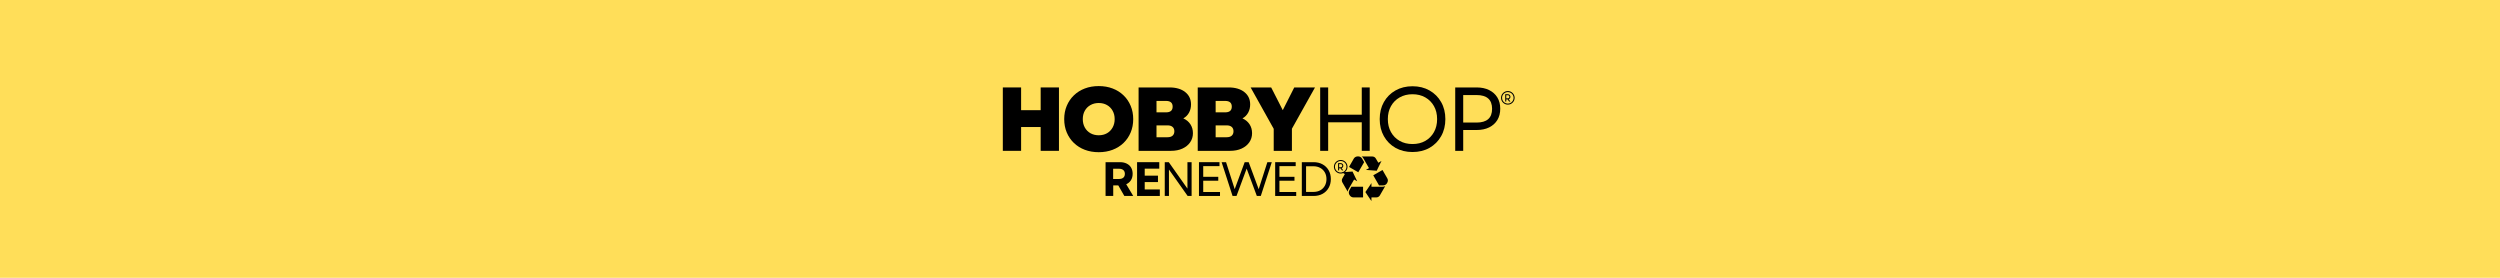 <svg version="1.0" preserveAspectRatio="xMidYMid meet" height="200" viewBox="0 0 1350 150" zoomAndPan="magnify" width="1800" xmlns:xlink="http://www.w3.org/1999/xlink" xmlns="http://www.w3.org/2000/svg"><defs><g></g></defs><rect fill-opacity="1" height="180" y="-15" fill="#ffffff" width="1620" x="-135"></rect><rect fill-opacity="1" height="180" y="-15" fill="#ffde59" width="1620" x="-135"></rect><path fill-rule="nonzero" fill-opacity="1" d="M 814.227 49.16 C 812.203 49.16 810.559 50.809 810.559 52.832 C 810.559 54.855 812.203 56.504 814.227 56.504 C 816.254 56.504 817.898 54.855 817.898 52.832 C 817.898 50.809 816.254 49.16 814.227 49.16 Z M 814.227 49.727 C 815.945 49.727 817.332 51.113 817.332 52.832 C 817.332 54.551 815.945 55.938 814.227 55.938 C 812.508 55.938 811.121 54.551 811.121 52.832 C 811.121 51.113 812.508 49.727 814.227 49.727 Z M 812.816 50.855 L 812.816 54.809 L 813.383 54.809 L 813.383 53.68 L 814.086 53.68 L 814.918 54.809 L 815.621 54.809 L 814.719 53.586 C 815.254 53.383 815.641 52.871 815.641 52.266 C 815.641 51.492 815.004 50.855 814.227 50.855 Z M 813.383 51.418 L 814.227 51.418 C 814.699 51.418 815.074 51.797 815.074 52.266 C 815.074 52.738 814.699 53.113 814.227 53.113 L 813.383 53.113 Z M 813.383 51.418" fill="#000000"></path><g fill-opacity="1" fill="#000000"><g transform="translate(537.899, 81.451)"><g><path d="M 24.062 0 L 24.062 -12.859 L 13.5 -12.859 L 13.5 0 L 3.625 0 L 3.625 -34.234 L 13.5 -34.234 L 13.5 -21.953 L 24.062 -21.953 L 24.062 -34.234 L 33.938 -34.234 L 33.938 0 Z M 24.062 0"></path></g></g></g><g fill-opacity="1" fill="#000000"><g transform="translate(573.015, 81.451)"><g><path d="M 20.297 0.734 C 17.555 0.734 15.051 0.301 12.781 -0.562 C 10.52 -1.426 8.555 -2.656 6.891 -4.25 C 5.234 -5.852 3.945 -7.742 3.031 -9.922 C 2.113 -12.109 1.656 -14.508 1.656 -17.125 C 1.656 -19.727 2.113 -22.117 3.031 -24.297 C 3.945 -26.484 5.234 -28.375 6.891 -29.969 C 8.555 -31.57 10.52 -32.805 12.781 -33.672 C 15.051 -34.535 17.555 -34.969 20.297 -34.969 C 23.035 -34.969 25.535 -34.535 27.797 -33.672 C 30.066 -32.805 32.031 -31.57 33.688 -29.969 C 35.352 -28.375 36.641 -26.484 37.547 -24.297 C 38.461 -22.117 38.922 -19.727 38.922 -17.125 C 38.922 -14.508 38.461 -12.109 37.547 -9.922 C 36.641 -7.742 35.352 -5.852 33.688 -4.25 C 32.031 -2.656 30.066 -1.426 27.797 -0.562 C 25.535 0.301 23.035 0.734 20.297 0.734 Z M 11.688 -17.125 C 11.688 -15.426 12.051 -13.914 12.781 -12.594 C 13.52 -11.27 14.539 -10.238 15.844 -9.5 C 17.145 -8.77 18.629 -8.406 20.297 -8.406 C 21.992 -8.406 23.484 -8.77 24.766 -9.5 C 26.055 -10.238 27.066 -11.27 27.797 -12.594 C 28.535 -13.914 28.906 -15.426 28.906 -17.125 C 28.906 -18.844 28.535 -20.352 27.797 -21.656 C 27.066 -22.969 26.055 -23.988 24.766 -24.719 C 23.484 -25.457 21.992 -25.828 20.297 -25.828 C 18.629 -25.828 17.145 -25.457 15.844 -24.719 C 14.539 -23.988 13.52 -22.969 12.781 -21.656 C 12.051 -20.352 11.688 -18.844 11.688 -17.125 Z M 11.688 -17.125"></path></g></g></g><g fill-opacity="1" fill="#000000"><g transform="translate(611.213, 81.451)"><g><path d="M 3.625 0 L 3.625 -34.234 L 20.297 -34.234 C 23.879 -34.234 26.711 -33.398 28.797 -31.734 C 30.891 -30.078 31.938 -27.848 31.938 -25.047 C 31.938 -23.41 31.578 -21.93 30.859 -20.609 C 30.141 -19.297 29.113 -18.266 27.781 -17.516 C 29.406 -16.797 30.676 -15.742 31.594 -14.359 C 32.508 -12.973 32.969 -11.363 32.969 -9.531 C 32.969 -7.676 32.469 -6.031 31.469 -4.594 C 30.477 -3.164 29.094 -2.039 27.312 -1.219 C 25.539 -0.406 23.492 0 21.172 0 Z M 13.297 -7.344 L 19.266 -7.344 C 20.441 -7.344 21.348 -7.625 21.984 -8.188 C 22.617 -8.758 22.938 -9.551 22.938 -10.562 C 22.938 -11.57 22.617 -12.352 21.984 -12.906 C 21.348 -13.469 20.441 -13.75 19.266 -13.75 L 13.297 -13.75 Z M 13.297 -20.781 L 18.438 -20.781 C 20.82 -20.781 22.016 -21.805 22.016 -23.859 C 22.016 -25.922 20.82 -26.953 18.438 -26.953 L 13.297 -26.953 Z M 13.297 -20.781"></path></g></g></g><g fill-opacity="1" fill="#000000"><g transform="translate(643.15, 81.451)"><g><path d="M 3.625 0 L 3.625 -34.234 L 20.297 -34.234 C 23.879 -34.234 26.711 -33.398 28.797 -31.734 C 30.891 -30.078 31.938 -27.848 31.938 -25.047 C 31.938 -23.41 31.578 -21.93 30.859 -20.609 C 30.141 -19.297 29.113 -18.266 27.781 -17.516 C 29.406 -16.797 30.676 -15.742 31.594 -14.359 C 32.508 -12.973 32.969 -11.363 32.969 -9.531 C 32.969 -7.676 32.469 -6.031 31.469 -4.594 C 30.477 -3.164 29.094 -2.039 27.312 -1.219 C 25.539 -0.406 23.492 0 21.172 0 Z M 13.297 -7.344 L 19.266 -7.344 C 20.441 -7.344 21.348 -7.625 21.984 -8.188 C 22.617 -8.758 22.938 -9.551 22.938 -10.562 C 22.938 -11.57 22.617 -12.352 21.984 -12.906 C 21.348 -13.469 20.441 -13.75 19.266 -13.75 L 13.297 -13.75 Z M 13.297 -20.781 L 18.438 -20.781 C 20.82 -20.781 22.016 -21.805 22.016 -23.859 C 22.016 -25.922 20.82 -26.953 18.438 -26.953 L 13.297 -26.953 Z M 13.297 -20.781"></path></g></g></g><g fill-opacity="1" fill="#000000"><g transform="translate(675.087, 81.451)"><g><path d="M 12.719 0 L 12.719 -11.891 L 0.25 -34.234 L 11.344 -34.234 L 14.969 -27.141 L 17.609 -21.953 L 23.812 -34.234 L 35.016 -34.234 L 22.547 -11.938 L 22.547 0 Z M 12.719 0"></path></g></g></g><g fill-opacity="1" fill="#000000"><g transform="translate(707.913, 81.451)"><g><path d="M 27.438 0 L 27.438 -15.406 L 9.297 -15.406 L 9.297 0 L 4.984 0 L 4.984 -34.234 L 9.297 -34.234 L 9.297 -19.516 L 27.438 -19.516 L 27.438 -34.234 L 31.734 -34.234 L 31.734 0 Z M 27.438 0"></path></g></g></g><g fill-opacity="1" fill="#000000"><g transform="translate(742.198, 81.451)"><g><path d="M 20.547 0.641 C 17.086 0.641 14.02 -0.113 11.344 -1.625 C 8.676 -3.145 6.594 -5.242 5.094 -7.922 C 3.594 -10.598 2.844 -13.664 2.844 -17.125 C 2.844 -20.602 3.594 -23.672 5.094 -26.328 C 6.594 -28.992 8.676 -31.082 11.344 -32.594 C 14.02 -34.113 17.086 -34.875 20.547 -34.875 C 24.035 -34.875 27.109 -34.113 29.766 -32.594 C 32.422 -31.082 34.504 -28.992 36.016 -26.328 C 37.535 -23.672 38.297 -20.602 38.297 -17.125 C 38.297 -13.664 37.535 -10.598 36.016 -7.922 C 34.504 -5.242 32.422 -3.145 29.766 -1.625 C 27.109 -0.113 24.035 0.641 20.547 0.641 Z M 7.234 -17.125 C 7.234 -14.477 7.797 -12.145 8.922 -10.125 C 10.047 -8.102 11.609 -6.52 13.609 -5.375 C 15.617 -4.238 17.93 -3.672 20.547 -3.672 C 23.18 -3.672 25.492 -4.238 27.484 -5.375 C 29.473 -6.52 31.031 -8.102 32.156 -10.125 C 33.281 -12.145 33.844 -14.477 33.844 -17.125 C 33.844 -19.789 33.281 -22.125 32.156 -24.125 C 31.031 -26.133 29.473 -27.707 27.484 -28.844 C 25.492 -29.988 23.18 -30.562 20.547 -30.562 C 17.93 -30.562 15.617 -29.988 13.609 -28.844 C 11.609 -27.707 10.047 -26.133 8.922 -24.125 C 7.797 -22.125 7.234 -19.789 7.234 -17.125 Z M 7.234 -17.125"></path></g></g></g><g fill-opacity="1" fill="#000000"><g transform="translate(780.836, 81.451)"><g><path d="M 4.984 0 L 4.984 -34.234 L 16.578 -34.234 C 19.148 -34.234 21.391 -33.758 23.297 -32.812 C 25.211 -31.863 26.691 -30.535 27.734 -28.828 C 28.773 -27.117 29.297 -25.086 29.297 -22.734 C 29.297 -20.391 28.773 -18.359 27.734 -16.641 C 26.691 -14.93 25.211 -13.602 23.297 -12.656 C 21.391 -11.719 19.148 -11.25 16.578 -11.25 L 9.297 -11.25 L 9.297 0 Z M 9.297 -15.266 L 16.484 -15.266 C 22.086 -15.266 24.891 -17.738 24.891 -22.688 C 24.891 -27.645 22.086 -30.125 16.484 -30.125 L 9.297 -30.125 Z M 9.297 -15.266"></path></g></g></g><path fill-rule="nonzero" fill-opacity="1" d="M 723.98 86.383 C 721.957 86.383 720.309 88.027 720.309 90.051 C 720.309 92.078 721.957 93.723 723.98 93.723 C 726.004 93.723 727.652 92.078 727.652 90.051 C 727.652 88.027 726.004 86.383 723.98 86.383 Z M 723.98 86.945 C 725.699 86.945 727.086 88.336 727.086 90.051 C 727.086 91.77 725.699 93.16 723.98 93.16 C 722.262 93.16 720.875 91.77 720.875 90.051 C 720.875 88.336 722.262 86.945 723.98 86.945 Z M 722.566 88.078 L 722.566 92.027 L 723.133 92.027 L 723.133 90.898 L 723.84 90.898 L 724.672 92.027 L 725.375 92.027 L 724.473 90.805 C 725.008 90.605 725.391 90.09 725.391 89.488 C 725.391 88.711 724.758 88.078 723.98 88.078 Z M 723.133 88.641 L 723.98 88.641 C 724.453 88.641 724.828 89.016 724.828 89.488 C 724.828 89.961 724.453 90.336 723.98 90.336 L 723.133 90.336 Z M 723.133 88.641" fill="#000000"></path><g fill-opacity="1" fill="#000000"><g transform="translate(594.817, 105.821)"><g><path d="M 2.188 0 L 2.188 -18.25 L 9.984 -18.25 C 11.367 -18.25 12.57 -17.992 13.594 -17.484 C 14.625 -16.984 15.414 -16.266 15.969 -15.328 C 16.531 -14.391 16.812 -13.27 16.812 -11.969 C 16.812 -10.625 16.504 -9.469 15.891 -8.5 C 15.285 -7.539 14.438 -6.816 13.344 -6.328 L 17.125 0 L 12.328 0 L 9.062 -5.688 L 6.328 -5.688 L 6.328 0 Z M 6.281 -9.172 L 9.438 -9.172 C 10.457 -9.172 11.238 -9.41 11.781 -9.891 C 12.332 -10.367 12.609 -11.051 12.609 -11.938 C 12.609 -12.82 12.332 -13.504 11.781 -13.984 C 11.238 -14.461 10.457 -14.703 9.438 -14.703 L 6.281 -14.703 Z M 6.281 -9.172"></path></g></g></g><g fill-opacity="1" fill="#000000"><g transform="translate(611.835, 105.821)"><g><path d="M 2.188 0 L 2.188 -18.25 L 14.172 -18.25 L 14.172 -14.75 L 6.312 -14.75 L 6.312 -10.969 L 13.469 -10.969 L 13.469 -7.5 L 6.312 -7.5 L 6.312 -3.516 L 14.469 -3.516 L 14.469 0 Z M 2.188 0"></path></g></g></g><g fill-opacity="1" fill="#000000"><g transform="translate(626.311, 105.821)"><g><path d="M 2.656 0 L 2.656 -18.25 L 4.828 -18.25 L 14.906 -3.969 L 14.906 -18.25 L 17.156 -18.25 L 17.156 0 L 15.016 0 L 4.922 -14.281 L 4.922 0 Z M 2.656 0"></path></g></g></g><g fill-opacity="1" fill="#000000"><g transform="translate(644.788, 105.821)"><g><path d="M 2.656 0 L 2.656 -18.25 L 13.734 -18.25 L 13.734 -16.109 L 4.953 -16.109 L 4.953 -10.344 L 13.078 -10.344 L 13.078 -8.234 L 4.953 -8.234 L 4.953 -2.141 L 14.016 -2.141 L 14.016 0 Z M 2.656 0"></path></g></g></g><g fill-opacity="1" fill="#000000"><g transform="translate(659.174, 105.821)"><g><path d="M 6.406 0 L 0.5 -18.25 L 2.891 -18.25 L 5.422 -10.375 L 7.562 -3.672 L 12.953 -18.25 L 15.109 -18.25 L 20.516 -3.656 L 25.203 -18.25 L 27.594 -18.25 L 21.656 0 L 19.516 0 L 17.047 -6.641 L 14.016 -14.781 L 8.547 0 Z M 6.406 0"></path></g></g></g><g fill-opacity="1" fill="#000000"><g transform="translate(685.938, 105.821)"><g><path d="M 2.656 0 L 2.656 -18.25 L 13.734 -18.25 L 13.734 -16.109 L 4.953 -16.109 L 4.953 -10.344 L 13.078 -10.344 L 13.078 -8.234 L 4.953 -8.234 L 4.953 -2.141 L 14.016 -2.141 L 14.016 0 Z M 2.656 0"></path></g></g></g><g fill-opacity="1" fill="#000000"><g transform="translate(700.324, 105.821)"><g><path d="M 2.656 0 L 2.656 -18.25 L 8.969 -18.25 C 10.844 -18.25 12.477 -17.859 13.875 -17.078 C 15.27 -16.305 16.359 -15.238 17.141 -13.875 C 17.93 -12.508 18.328 -10.926 18.328 -9.125 C 18.328 -7.332 17.93 -5.75 17.141 -4.375 C 16.359 -3 15.27 -1.926 13.875 -1.156 C 12.477 -0.383 10.844 0 8.969 0 Z M 4.953 -2.188 L 8.969 -2.188 C 10.352 -2.188 11.57 -2.477 12.625 -3.062 C 13.676 -3.645 14.492 -4.457 15.078 -5.5 C 15.672 -6.539 15.969 -7.75 15.969 -9.125 C 15.969 -10.508 15.664 -11.719 15.062 -12.75 C 14.469 -13.789 13.641 -14.598 12.578 -15.172 C 11.523 -15.754 10.285 -16.047 8.859 -16.047 L 4.953 -16.047 Z M 4.953 -2.188"></path></g></g></g><g fill-opacity="1" fill="#000000"><g transform="translate(718.827, 105.821)"><g></g></g></g><g fill-opacity="1" fill="#000000"><g transform="translate(723.961, 105.821)"><g><path d="M 7.109 -20.203 L 4.516 -15.688 L 9.516 -12.797 L 12.672 -18.25 L 11.547 -20.203 C 10.969 -21.109 10.188 -21.375 9.328 -21.375 C 8.344 -21.375 7.531 -20.922 7.109 -20.203 Z M 15.297 -15.031 L 13.625 -14.078 L 19.469 -13.625 L 22.047 -18.922 L 20.328 -17.938 L 19 -20.203 C 18.5 -21.078 17.75 -21.266 17.172 -21.312 L 11.312 -21.344 C 11.734 -21.109 12.047 -20.719 12.281 -20.281 Z M 22.594 -14.016 L 17.594 -11.156 L 20.719 -5.703 L 22.984 -5.703 C 24.062 -5.734 24.656 -6.281 25.094 -7.031 C 25.594 -7.891 25.625 -8.812 25.172 -9.531 Z M 7.266 -8.891 L 8.938 -7.922 L 6.406 -13.188 L 0.547 -12.797 L 2.266 -11.812 L 0.938 -9.516 C 0.422 -8.656 0.656 -7.875 0.891 -7.375 L 3.812 -2.297 C 3.812 -2.766 3.984 -3.203 4.219 -3.656 Z M 16.625 -5 L 16.625 -6.953 L 13.344 -2.109 L 16.609 2.766 L 16.625 0.781 L 19.234 0.781 C 20.25 0.781 20.828 0.203 21.141 -0.266 L 24.078 -5.344 C 23.672 -5.078 23.203 -5 22.672 -5 Z M 4.688 -3.047 C 4.203 -2.109 4.359 -1.297 4.766 -0.547 C 5.266 0.312 6.047 0.781 6.906 0.781 L 12.094 0.781 L 12.094 -5 L 5.812 -5 Z M 4.688 -3.047"></path></g></g></g><g fill-opacity="1" fill="#000000"><g transform="translate(748.709, 105.821)"><g></g></g></g></svg>